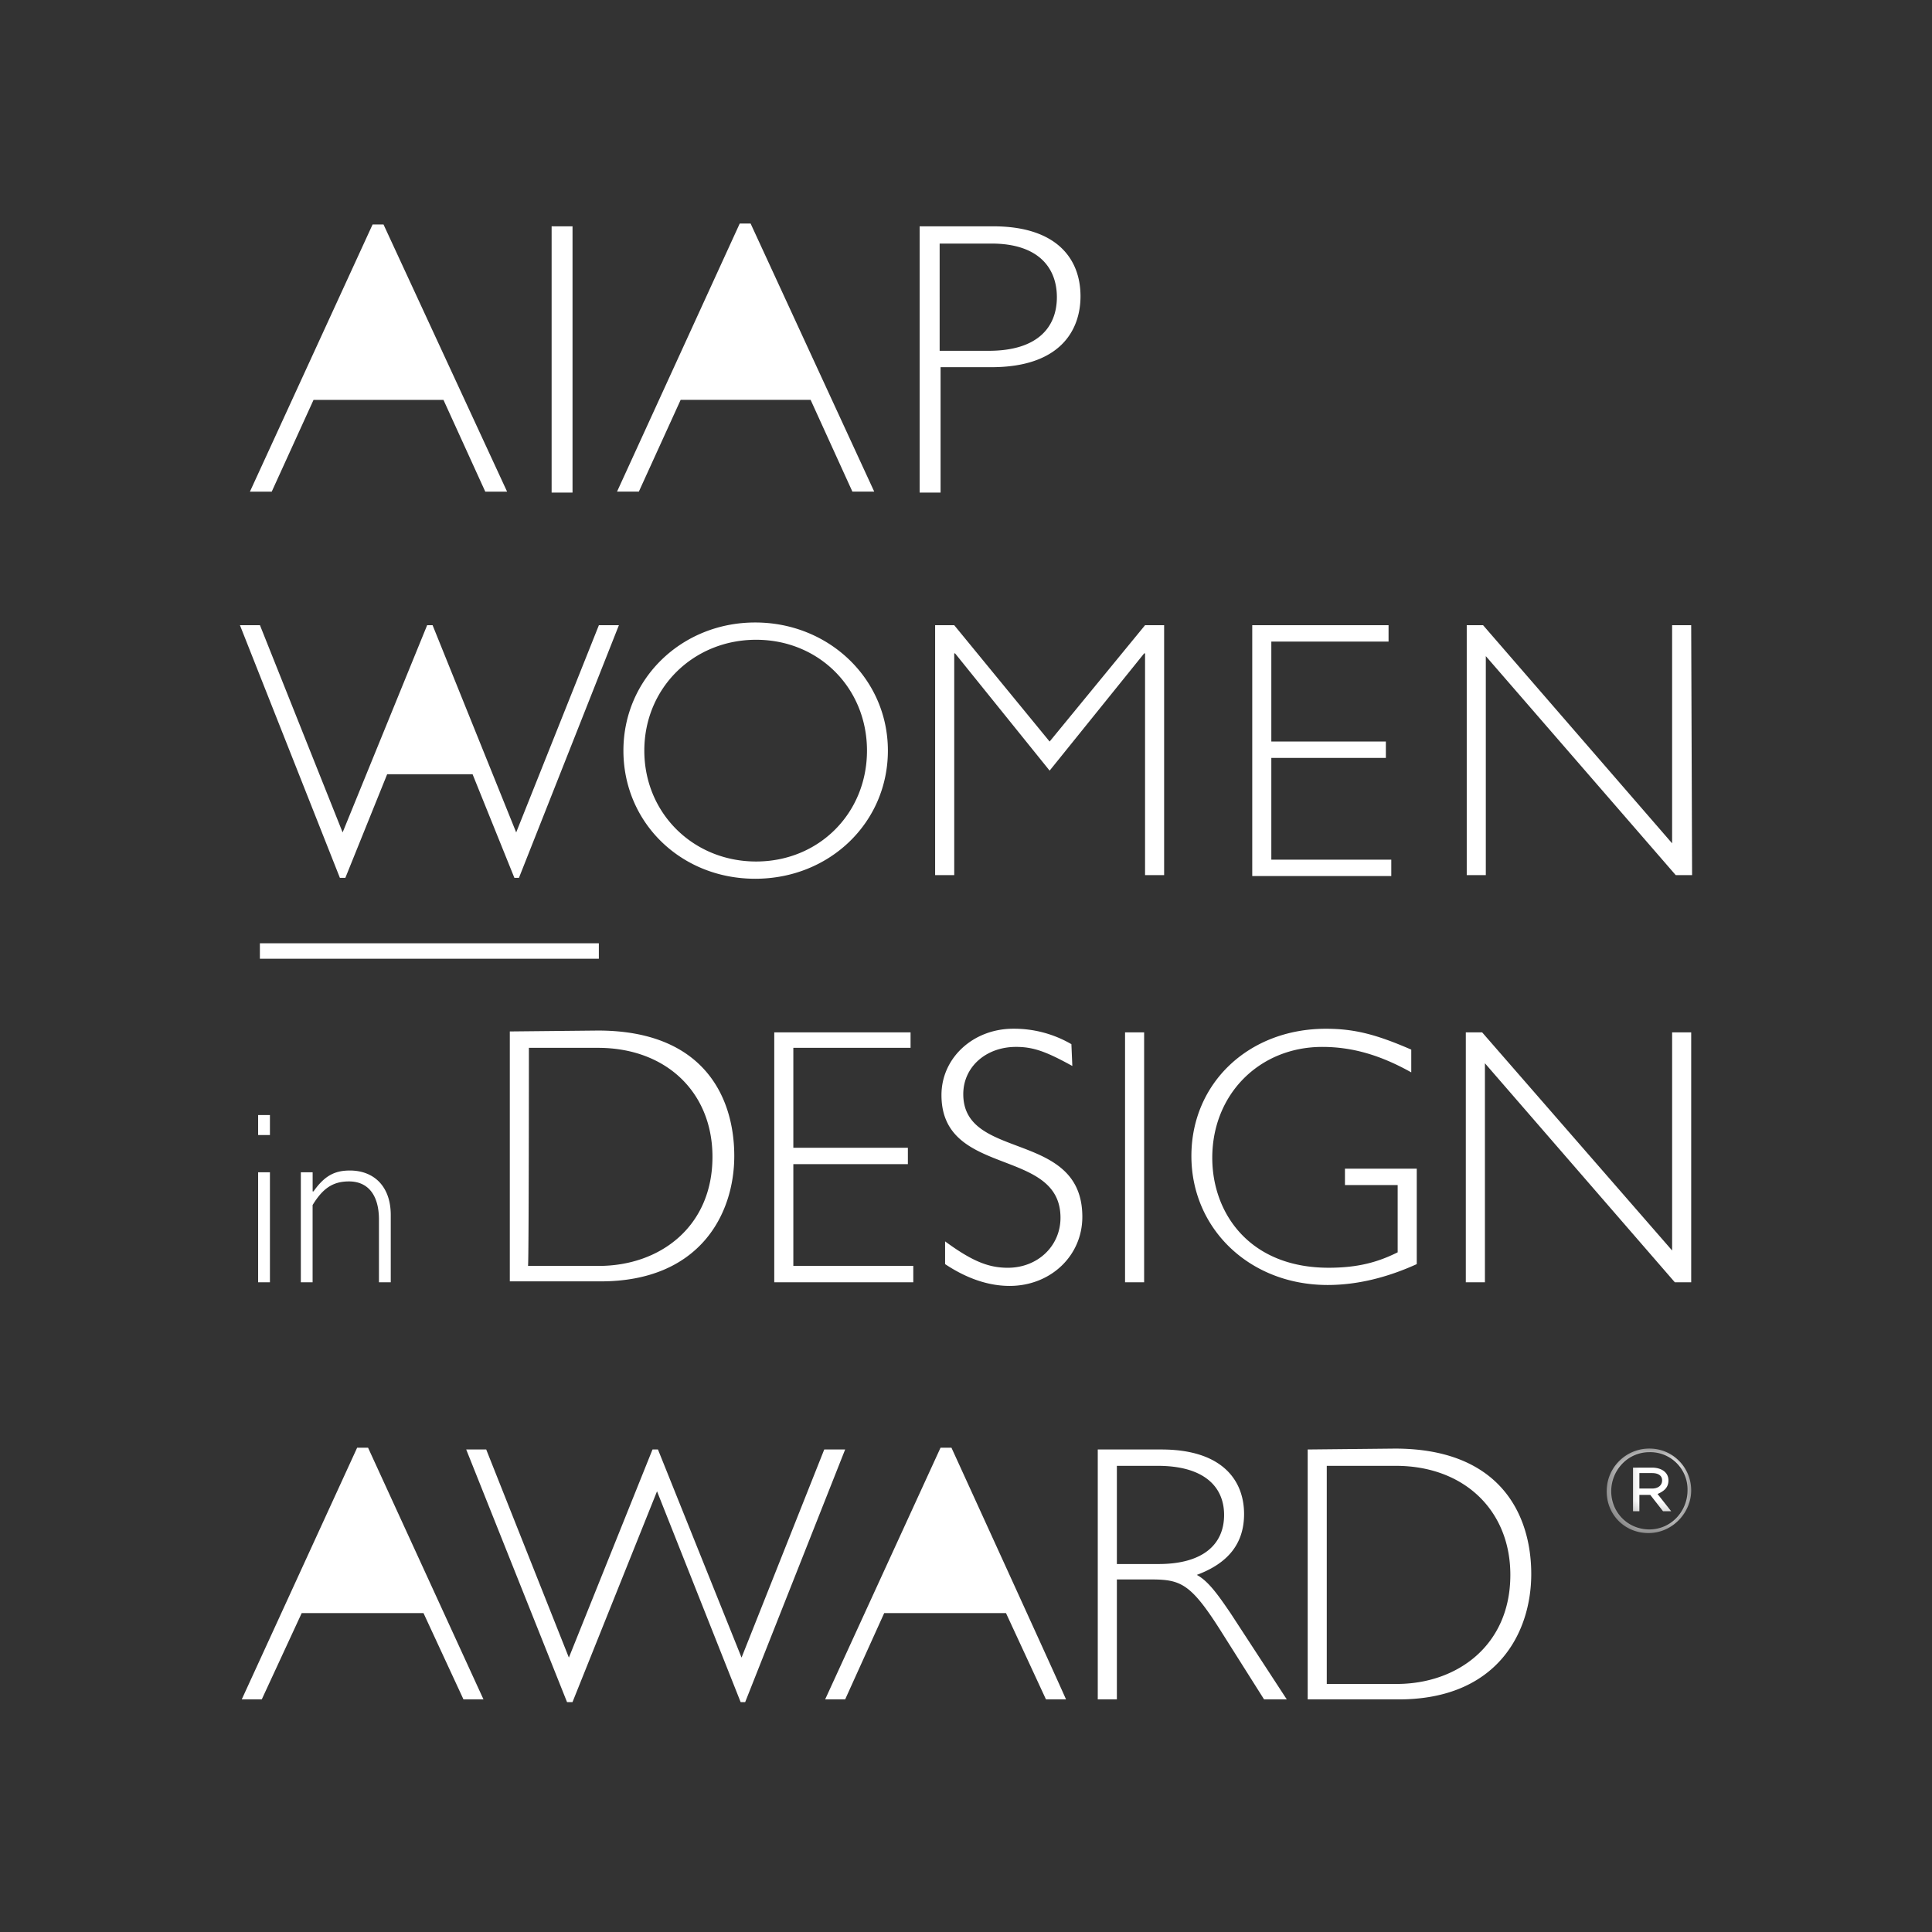 <svg width="56" height="56" fill="none" xmlns="http://www.w3.org/2000/svg"><rect width="100%" height="100%" fill="#333333" stroke="none"/><path d="M49.046 25.366h-.474l-5.505-6.348v6.348h-.553v-7.244h.474l5.479 6.322v-6.322h.553l.026 7.244ZM7.533 27.342h9.825v.447H7.533v-.448Zm32.715-8.746H36.85v2.898h3.32v.474h-3.32v2.95h3.477v.474h-4.03v-7.27h3.951v.474ZM27.236 7.06h1.502c1.37 0 1.896.711 1.896 1.554 0 .843-.527 1.554-1.976 1.554h-1.422V7.06Zm-.58-.5v7.718h.607v-3.635h1.474c2.002 0 2.582-1.08 2.582-2.055 0-1.106-.711-2.028-2.529-2.028h-2.133Zm-1.316 7.69h-.633l-1.211-2.66h-3.767l-1.212 2.66h-.632l3.556-7.77h.316l3.583 7.77Zm-9.325-7.69h.58v7.718h-.606V6.559h.026Zm-1.317 7.691h-.632l-1.212-2.66H9.088l-1.212 2.66h-.632L10.8 6.506h.316l3.582 7.744Zm23.76 28.237h2.001c1.976 0 3.319 1.291 3.319 3.161 0 2.055-1.554 3.161-3.293 3.161h-2.028v-6.322Zm-.554-.474v7.244h2.634c2.871 0 3.846-1.95 3.846-3.635 0-1.686-.87-3.635-3.951-3.635l-2.529.026Zm-5.532 3.32h1.212c1.265 0 1.897-.554 1.897-1.423 0-.817-.58-1.423-1.923-1.423h-1.185v2.845Zm1.291-3.32c1.765 0 2.397.896 2.397 1.87 0 .843-.448 1.423-1.37 1.765.343.184.633.606.975 1.106l1.633 2.503h-.658l-1.265-2.002c-.869-1.37-1.159-1.475-2.028-1.475h-.974v3.477h-.554v-7.244h1.844Zm-6.084-.052h-.317l-3.345 7.296h.58l1.132-2.502h3.53l1.159 2.502h.58c.026.026-3.32-7.296-3.32-7.296Zm-10.984 7.375h-.159l-2.923-7.323h.58l2.396 6.032 2.424-6.032h.158l2.423 6.032 2.397-6.032h.606l-2.898 7.323h-.131l-2.424-6.111-2.45 6.11Zm-5.927-7.375h-.316l-3.345 7.296h.58l1.158-2.502h3.53l1.159 2.502h.58l-3.346-7.296Zm38.352-4.794h-.474l-5.505-6.349v6.348h-.554v-7.243h.474l5.506 6.322v-6.322h.553v7.244Zm-8.113-6.744c-1.027-.447-1.66-.605-2.476-.605-2.24 0-3.898 1.58-3.898 3.687 0 2.107 1.685 3.74 3.95 3.74.843 0 1.713-.21 2.582-.605v-2.766h-2.081v.474h1.528v1.95c-.58.289-1.16.447-2.002.447-2.292 0-3.372-1.58-3.372-3.187 0-1.844 1.37-3.214 3.188-3.214.869 0 1.685.237 2.58.738v-.659Zm-8.297 6.744h.553v-7.244h-.553v7.244Zm-1.555-6.902a3.304 3.304 0 0 0-1.685-.448c-1.16 0-2.081.843-2.081 1.923 0 2.397 3.45 1.502 3.45 3.556 0 .817-.658 1.45-1.527 1.45-.553 0-1.028-.185-1.818-.765v.659c.632.421 1.265.632 1.87.632 1.186 0 2.108-.87 2.108-2.002 0-2.529-3.451-1.607-3.451-3.556 0-.79.659-1.37 1.528-1.37.5 0 .869.132 1.633.553l-.027-.632Zm-4.662.106h-3.398v2.897h3.32v.474h-3.32v2.95h3.477v.474h-4.03v-7.243h3.951v.448Zm-11.063 0h2.002c1.976 0 3.319 1.29 3.319 3.16 0 2.029-1.528 3.161-3.293 3.161h-2.054c.026 0 .026-6.321.026-6.321Zm-.553-.474v7.243h2.634c2.871 0 3.872-1.949 3.872-3.635 0-1.686-.87-3.635-3.95-3.635l-2.556.026Zm-5.69 4.635c.317-.447.606-.605 1.054-.605.685 0 1.185.447 1.185 1.29v1.95h-.342V35.35c0-.711-.316-1.106-.87-1.106-.473 0-.763.21-1.053.685v2.239H8.72V33.98h.342v.553h.027ZM7.482 32.32h.342v.58h-.342v-.58Zm0 1.66h.342v3.187h-.342v-3.188ZM33.19 18.122h.553v7.244h-.553v-6.427h-.026l-2.74 3.398-2.74-3.398h-.025v6.427h-.554v-7.244h.554l2.765 3.372 2.766-3.372Zm-11.274.422c-1.817 0-3.24 1.396-3.24 3.213 0 1.818 1.423 3.214 3.24 3.214 1.818 0 3.214-1.396 3.214-3.214 0-1.817-1.396-3.213-3.214-3.213Zm-.026 6.927c-2.16 0-3.82-1.633-3.82-3.714 0-2.08 1.686-3.714 3.82-3.714s3.846 1.633 3.846 3.714-1.686 3.714-3.846 3.714Zm-10.668-3.029-1.212 3.003h-.158l-2.897-7.323h.58l2.396 6.006 2.45-6.006h.158l2.423 6.006 2.397-6.006h.58l-2.897 7.323h-.132l-1.212-3.003" fill="#fff"/><mask id="a" style="mask-type:luminance" maskUnits="userSpaceOnUse" x="46" y="41" width="4" height="4"><path d="M49.046 41.96h-2.45v2.45h2.45v-2.45Z" fill="#fff"/></mask><g mask="url(#a)"><path d="M48.177 42.909c0 .158-.132.237-.29.237h-.369v-.448h.37c.184 0 .289.079.289.21Zm.184 0c0-.237-.21-.369-.474-.369h-.553v1.264h.184v-.474h.316l.37.474h.236l-.395-.5c.184-.08.316-.184.316-.395Zm.553.29c0 .605-.474 1.132-1.106 1.132-.632 0-1.106-.5-1.106-1.106 0-.606.474-1.133 1.106-1.133a1.08 1.08 0 0 1 1.106 1.107Zm.106 0c0-.659-.527-1.212-1.212-1.212-.685 0-1.238.553-1.238 1.238 0 .685.527 1.212 1.212 1.212.685 0 1.238-.58 1.238-1.238Z" fill="#fff"/></g></svg>